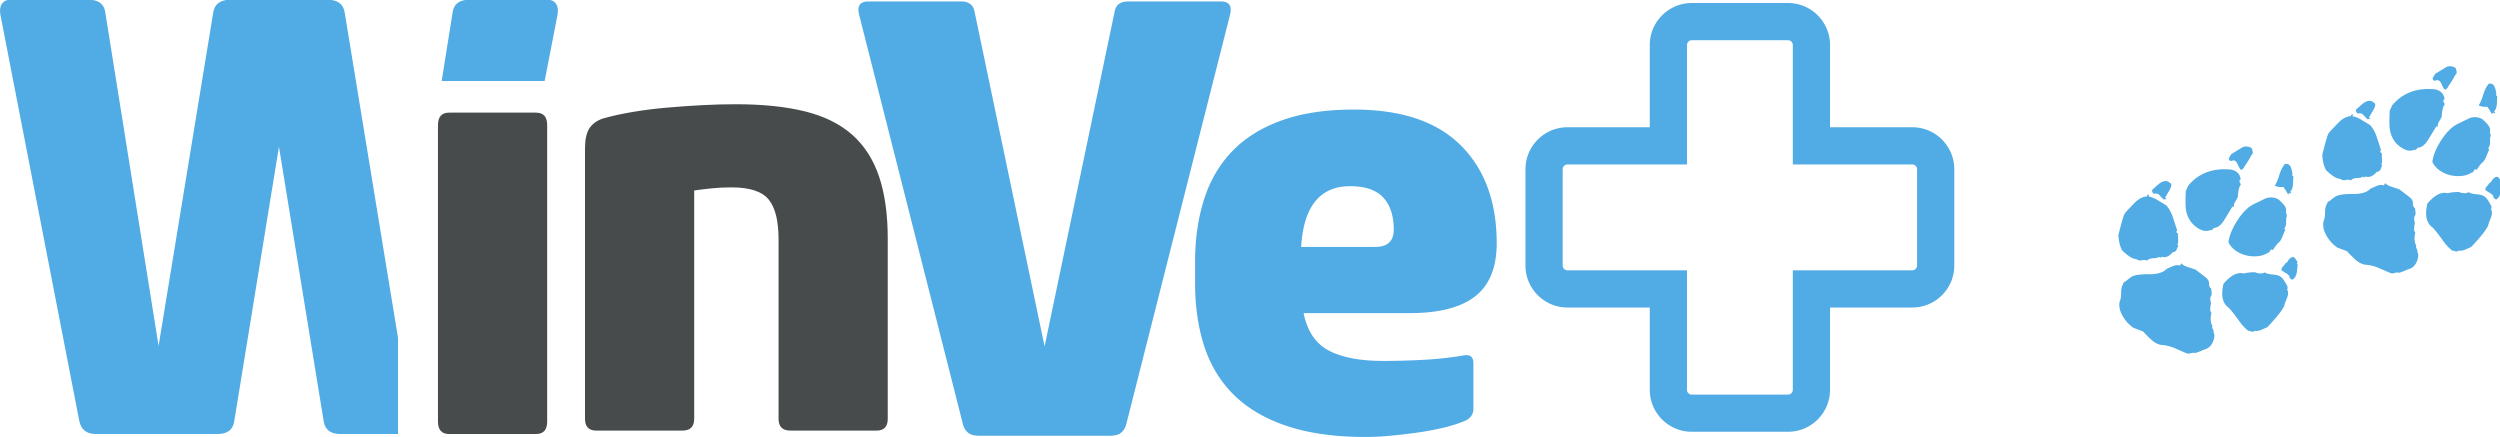 <svg xmlns="http://www.w3.org/2000/svg" viewBox="0 0 227.638 39.787" preserveAspectRatio="xMidYMid meet"><defs><clipPath clipPathUnits="userSpaceOnUse" id="a"><path d="M1.82.54h645.274v112.784H1.82z"/></clipPath></defs><g clip-path="url(#a)" transform="matrix(.353 0 0 -.353 -.642 39.978)"><path d="M145.635 109.485c.209 1.172.077 2.105-.403 2.799-.484.692-1.201 1.04-2.161 1.04h-20.167c-2.556 0-3.996-1.065-4.318-3.198l-2.84-17.771h26.562zm-41.146-83.41L90.74 109.964c-.322 2.239-1.818 3.36-4.484 3.36H61.293c-2.666 0-4.162-1.121-4.48-3.36L42.725 24.026l-13.761 86.1c-.318 2.133-1.761 3.198-4.318 3.198H4.479c-.96 0-1.677-.348-2.161-1.04-.48-.693-.612-1.627-.4-2.8L22.244 4.819c.427-2.35 1.862-3.521 4.32-3.521h31.37c2.556 0 3.999 1.124 4.318 3.366l11.523 70.734L85.302 4.663c.315-2.242 1.758-3.366 4.319-3.366h14.868z" fill="#51abe4"/><path d="M142.958 4.5c0-2.137-.96-3.204-2.88-3.204h-22.404c-1.923 0-2.883 1.067-2.883 3.204v76.498c0 2.132.96 3.201 2.883 3.201h22.404c1.92 0 2.88-1.069 2.88-3.2zM230.812 5.225c0-2.03-.959-3.042-2.88-3.042h-22.244c-2.03 0-3.041 1.012-3.041 3.042v46.257c0 4.799-.853 8.238-2.565 10.318-1.705 2.083-4.9 3.12-9.598 3.12-1.705 0-3.363-.078-4.965-.24-1.596-.16-3.142-.347-4.635-.556V5.225c0-2.03-1.015-3.042-3.039-3.042h-22.249c-1.919 0-2.879 1.012-2.879 3.042v69.78c0 2.24.371 3.948 1.121 5.119.742 1.175 1.919 2.026 3.515 2.563 2.242.639 4.779 1.199 7.605 1.679 2.824.48 5.76.852 8.805 1.117 3.038.269 6.081.484 9.12.644 3.042.159 5.943.24 8.72.24 6.933 0 12.883-.615 17.843-1.84 4.963-1.23 9.013-3.229 12.162-6.003 3.151-2.776 5.468-6.378 6.961-10.803 1.493-4.429 2.243-9.792 2.243-16.084z" fill="#484b4c"/><path d="M289.35 110.323c.318 1.705 1.5 2.558 3.523 2.558h23.843c2.13 0 2.936-1.12 2.405-3.36L292.392 4.056c-.212-.962-.637-1.736-1.28-2.324-.638-.587-1.656-.88-3.036-.88h-33.619c-1.374 0-2.392.293-3.036.88-.643.588-1.068 1.362-1.28 2.324L223.413 109.52c-.53 2.24.266 3.361 2.405 3.361h23.842c2.03 0 3.204-.853 3.523-2.558l18.083-86.422zM463.038 1.88h-24.827c-5.975 0-10.836 4.852-10.836 10.818V33.93h-21.227c-5.976 0-10.839 4.854-10.839 10.825v24.843c0 5.97 4.863 10.83 10.84 10.83h21.226v21.221c0 5.97 4.861 10.824 10.836 10.824h24.827c5.97 0 10.828-4.855 10.828-10.824V80.426h21.226c5.973 0 10.83-4.858 10.83-10.825V44.755c0-5.97-4.857-10.825-10.83-10.825h-21.226V12.7c0-5.968-4.858-10.82-10.828-10.82m-56.89 68.951a1.254 1.254 0 01-1.242-1.234V44.755c0-.68.558-1.23 1.242-1.23h30.821V12.698a1.22 1.22 0 011.241-1.225h24.827a1.23 1.23 0 011.234 1.225v30.825h30.82c.681 0 1.234.551 1.234 1.231v24.846c0 .68-.554 1.23-1.235 1.23h-30.819v30.817c0 .678-.554 1.23-1.234 1.23H438.21a1.237 1.237 0 01-1.24-1.23V70.832h-30.822zM358.625 20.154c3.592 0 7.207.1 10.838.312 3.641.213 6.92.582 9.881 1.106 1.687.312 2.537-.375 2.537-2.055v-11.7c0-1.587-.9-2.691-2.687-3.323-1.587-.637-3.405-1.193-5.46-1.661a75.682 75.682 0 00-6.482-1.187 148.282 148.282 0 00-6.798-.788 68.975 68.975 0 00-6.409-.317c-7.802 0-14.492.925-20.076 2.76-5.597 1.85-10.156 4.485-13.691 7.915-3.53 3.417-6.103 7.589-7.752 12.493-1.618 4.903-2.443 10.412-2.443 16.528v5.527c0 5.799.775 11.129 2.293 15.976 1.53 4.85 3.935 8.989 7.208 12.419 3.254 3.422 7.502 6.087 12.711 7.985 5.223 1.899 11.476 2.846 18.733 2.846 12.243 0 21.444-3.083 27.61-9.254 6.164-6.165 9.25-14.573 9.25-25.223 0-6.222-1.849-10.782-5.534-13.675-3.691-2.904-9.339-4.354-16.921-4.354h-27.36c.942-4.643 3.099-7.858 6.483-9.645 3.374-1.791 8.071-2.685 14.069-2.685m-8.533 45.069c-7.809 0-12.019-5.22-12.649-15.658h19.127c3.167 0 4.76 1.475 4.76 4.429 0 3.584-.899 6.35-2.704 8.3-1.788 1.948-4.637 2.929-8.534 2.929M554.608 27.765c1.42-1.524 2.443-2.476 3.07-2.856.46-.278.936-.484 1.427-.617 1.063-.039 2.18-.275 3.347-.707.315-.138 1.427-.618 3.33-1.441.315-.138.702-.137 1.158 0 .454.138.82.15 1.096.038.686.19 1.434.479 2.244.872 1.391.313 2.272 1.295 2.645 2.945.15.625.1 1.151-.153 1.583.097.159.048.41-.146.75-.195.338-.23.607-.109.81-.509.859-.596 1.988-.263 3.386-.26.324-.364.719-.31 1.183.051.464.112.895.184 1.294-.149.696-.2 1.225-.155 1.583.262.338.374.711.337 1.12-.039.407-.089.798-.15 1.166-.376.229-.555.64-.537 1.235.018.594-.182 1.021-.599 1.274l.161-.017c-1.24.974-2.254 1.753-3.04 2.343-.234.086-.735.252-1.5.496-.768.244-1.298.456-1.59.634-.25.151-.437.318-.554.501l-.368-.604c-.573.184-1.152.148-1.734-.104-.583-.254-1.145-.493-1.682-.718-.845-.922-2.3-1.39-4.368-1.402-2.325.032-3.885-.181-4.677-.637-1.004-.715-1.51-1.124-1.517-1.23-.193.062-.374-.05-.544-.331-.148-.242-.192-.409-.133-.5l-.062.038-.11-.181c-.228-.47-.344-1.156-.35-2.062-.007-.906-.124-1.594-.35-2.062-.272-1.104-.06-2.31.638-3.613a9.17 9.17 0 012.913-3.257zm24.516 3.075c.852-1.234 1.722-2.203 2.611-2.908.064.015.364-.056.898-.215.341-.098.586-.024.733.218.49-.133 1.084-.052 1.778.244.941.421 1.443.639 1.512.654 2.412 2.561 3.874 4.404 4.385 5.528-.01.172.218.832.688 1.982.37.988.387 1.722.05 2.203.178.389.14.797-.114 1.227-.254.43-.514.851-.78 1.26a3.023 3.023 0 01-.964.957c-.376.229-1.013.38-1.91.456-.897.075-1.576.253-2.037.532-.568-.372-1.416-.354-2.54.054-1.155-.017-2.108-.128-2.86-.332-1.56.449-3.294-.43-5.203-2.635-.723-2.98-.284-5.039 1.314-6.175.57-.567 1.384-1.583 2.44-3.05m-29.87 17.794c1.552-1.494 2.766-2.23 3.637-2.207.368-.334.834-.438 1.398-.312.561.127 1.012.091 1.347-.113.284.378.783.586 1.493.624.71.038 1.19.119 1.437.246.073.12.214.117.424-.01s.332-.064.372.188c.974-.372 1.958.023 2.951 1.187.39-.016.695.157.916.521.178.388.335.789.472 1.202l-.25.152c.194.322.263.79.208 1.404-.058.613-.065 1.003-.02 1.17.043.166-.033.322-.229.47-.199.147-.259.281-.186.402a.6.6 0 00.21.203c-.36 1.101-.723 2.203-1.084 3.305-.414 1.298-.994 2.368-1.742 3.208.042-.024-.71.433-2.258 1.37-.795.482-1.578.792-2.352.931l.22.363-.313.19-.33-.544c-.962-.078-1.885-.512-2.764-1.303-.23-.189-.989-.971-2.277-2.34a4.397 4.397 0 01-.712-.891c-.245-.404-.77-2.209-1.57-5.417.1-1.714.434-3.048 1.001-3.999m29.674-.303c1.254-.762 2.642-1.161 4.16-1.201 1.522-.041 2.772.275 3.751.949.151-.035.287.048.41.249l.293.483c.138.136.322.107.55-.085.562.927 1.044 1.559 1.447 1.894.403.333.75.881 1.041 1.643.257.616.505 1.21.74 1.785l-.315.189c.312.418.48.883.502 1.393.023.51.028.988.016 1.438.188.217.225.512.107.886-.116.372-.159.635-.126.78.118.479-.062 1.029-.542 1.652-.119.182-.577.653-1.375 1.412-1.068.594-2.183.69-3.34.291-.9-.446-1.834-.901-2.8-1.362-1.728-.771-3.336-2.388-4.828-4.847-1.102-1.813-1.759-3.51-1.973-5.089.475-1.006 1.236-1.825 2.282-2.46m-13.17 10.391c.472-2.051 1.61-3.569 3.413-4.553.986-.544 1.94-.625 2.856-.244.142-.142.32-.084.532.173.212.256.373.38.482.369.921.104 1.785.819 2.592 2.149.66 1.09 1.332 2.197 2.02 3.326l.484-.047c-.195.338-.08.835.346 1.487.424.651.622 1.097.595 1.334.077 1.166.254 2.023.532 2.573.228.191.251.438.065.745-.187.307-.243.52-.169.641.073.121.166.229.283.325-.132 1.292-.913 2.126-2.345 2.498-4.732.499-8.457-.881-11.177-4.139-.234-.575-.437-1.004-.608-1.285-.145-2.503-.113-4.286.098-5.352m27.302-17.643c.34.181.605.433.802.756.245.401.396.889.457 1.46l.18 1.71c-.227.191-.225.385.006.576-.373.61-.68 1.046-.923 1.305-.619.209-1.235-.244-1.855-1.357-.174-.006-.32-.107-.444-.309-.434-.62-.716-.945-.849-.975l-.142-.658c.101-.117.547-.415 1.343-.898.585-.354.842-.731.772-1.13zm-34.413 22.042c-.043.024.394-.434 1.311-1.375.205.15.392.176.56.073l.11.182-.313.19c.08.228.413.824 1 1.791.466.766.657 1.366.578 1.801-.57.566-1.076.818-1.516.755-.59-.029-1.185-.303-1.785-.82a89.546 89.546 0 01-1.664-1.472c.03-.515.203-.842.522-.979.462.105.863.056 1.197-.146m19.733 8.624c.25-.152.512-.547.785-1.181.271-.634.535-1.026.786-1.179.502.356.748.621.737.792.842 1.199 1.453 2.207 1.836 3.022.345.287.474.595.388.924a9.663 9.663 0 01-.297.925c-.92.558-1.818.563-2.692.019a292.15 292.15 0 00-2.535-1.562 311.01 311.01 0 00-.587-.968c-.153-.349-.01-.629.434-.842.47.21.852.228 1.145.05m13.674-8.712c.057.187.13.308.221.362.181.11.331.075.45-.106l.146.241-.314.19c.45.554.692 1.235.726 2.042l.101 2.007-.312.19c.038.252.06.431.068.537.006.105-.085.52-.275 1.242-.18.551-.397.902-.648 1.055-.25.151-.584.217-.998.192a8.665 8.665 0 01-.61-.869c-.32-.524-.64-1.309-.959-2.355-.32-1.046-.674-1.839-1.059-2.378.503-.305 1.255-.43 2.26-.378.571-.843.974-1.501 1.203-1.972M607.2 48.464c1.42-1.524 2.442-2.477 3.07-2.855.46-.28.935-.485 1.427-.619 1.063-.039 2.178-.274 3.346-.707l3.33-1.44c.316-.139.702-.137 1.158 0 .455.138.82.15 1.096.038.687.19 1.435.48 2.244.872 1.392.314 2.273 1.295 2.645 2.944.15.625.1 1.152-.153 1.583.097.16.048.412-.146.75-.195.338-.23.608-.109.811-.509.858-.596 1.987-.263 3.386-.26.324-.364.718-.31 1.182.052.465.113.896.185 1.294-.15.698-.202 1.226-.156 1.584.262.338.375.711.337 1.12-.039.407-.089.798-.15 1.166-.376.23-.555.64-.536 1.235.017.596-.183 1.021-.6 1.274l.162-.017a187.28 187.28 0 01-3.04 2.343c-.235.086-.736.252-1.5.496-.768.244-1.299.456-1.59.634-.252.151-.438.318-.554.501l-.368-.604c-.575.184-1.153.148-1.735-.104a135.63 135.63 0 00-1.68-.718c-.847-.922-2.3-1.39-4.37-1.402-2.325.032-3.884-.18-4.676-.637-1.004-.714-1.512-1.124-1.518-1.23-.192.062-.374-.05-.544-.33-.147-.243-.19-.41-.132-.5l-.063.037-.11-.18c-.228-.47-.344-1.157-.349-2.063-.008-.906-.125-1.594-.352-2.062-.27-1.104-.059-2.31.64-3.613a9.154 9.154 0 012.912-3.257zm24.516 3.075c.852-1.234 1.721-2.203 2.61-2.908.064.015.365-.057.898-.215.342-.098.586-.024.733.218.49-.133 1.084-.052 1.778.244.942.421 1.444.64 1.512.653 2.412 2.562 3.874 4.405 4.386 5.53-.012.172.217.831.688 1.981.37.988.387 1.722.05 2.203.18.39.141.797-.113 1.227-.255.431-.515.851-.78 1.261a3.027 3.027 0 01-.964.956c-.377.23-1.014.38-1.91.456-.898.075-1.577.254-2.037.532-.569-.372-1.416-.354-2.54.055-1.156-.018-2.109-.129-2.862-.332-1.56.448-3.293-.43-5.2-2.636-.725-2.98-.286-5.039 1.313-6.175.57-.566 1.382-1.583 2.438-3.05m-29.87 17.794c1.553-1.494 2.766-2.23 3.638-2.207.367-.334.834-.438 1.397-.312.562.128 1.012.091 1.347-.113.285.378.784.586 1.494.624.71.038 1.188.12 1.436.246.074.121.214.117.424-.01s.332-.064.372.188c.975-.372 1.958.024 2.951 1.187.39-.016.695.157.916.521.178.388.335.79.472 1.202l-.25.152c.195.322.264.79.208 1.403-.057.614-.064 1.004-.02 1.171.044.166-.033.322-.229.47-.198.147-.259.281-.185.401a.585.585 0 00.21.204c-.362 1.101-.724 2.203-1.084 3.305-.414 1.298-.995 2.368-1.743 3.208.042-.024-.71.433-2.257 1.37-.795.482-1.578.792-2.352.932l.22.362-.314.19-.33-.544c-.962-.078-1.884-.512-2.763-1.302-.23-.19-.99-.972-2.278-2.34a4.467 4.467 0 01-.712-.892c-.245-.404-.77-2.209-1.57-5.417.1-1.714.434-3.048 1.002-3.999m29.673-.303c1.255-.762 2.642-1.16 4.161-1.2 1.521-.042 2.771.274 3.751.95.15-.037.287.046.41.247l.293.483c.138.136.321.107.548-.085.563.927 1.046 1.56 1.45 1.893.401.334.75.882 1.04 1.644.257.616.505 1.21.738 1.785l-.313.19c.311.417.478.881.501 1.392.023.51.028.99.016 1.438.188.218.225.512.108.886-.116.373-.159.635-.127.78.118.48-.06 1.03-.542 1.652-.119.182-.577.653-1.374 1.412-1.069.594-2.184.69-3.34.291-.902-.446-1.835-.9-2.8-1.362-1.729-.77-3.337-2.388-4.829-4.847-1.1-1.813-1.759-3.51-1.973-5.089.476-1.005 1.236-1.825 2.282-2.46m-13.17 10.391c.472-2.05 1.61-3.569 3.414-4.553.985-.544 1.938-.625 2.855-.244.143-.14.32-.084.533.173.212.256.373.38.482.37.92.103 1.784.818 2.591 2.15l2.02 3.324.484-.047c-.195.338-.08.835.345 1.487.425.652.623 1.097.596 1.334.077 1.166.255 2.024.532 2.573.23.191.251.438.065.746-.187.306-.242.52-.169.64.074.121.167.23.283.325-.132 1.292-.912 2.126-2.345 2.498-4.73.5-8.457-.88-11.176-4.139-.235-.574-.438-1.004-.609-1.284-.147-2.503-.113-4.287.1-5.353m27.3-17.642c.338.18.605.432.801.755.245.401.396.888.457 1.46l.18 1.71c-.226.191-.225.385.007.576-.373.61-.682 1.046-.923 1.305-.619.21-1.235-.244-1.854-1.357-.174-.006-.322-.107-.445-.309-.433-.62-.716-.945-.848-.976l-.142-.657c.101-.117.547-.415 1.342-.898.585-.354.843-.73.772-1.13zM611.237 83.82c-.042.024.394-.434 1.312-1.375.204.15.392.176.56.073l.11.182-.314.19c.08.228.414.824 1.001 1.791.464.766.656 1.366.578 1.802-.572.564-1.077.817-1.516.754-.59-.029-1.186-.303-1.785-.82a83.15 83.15 0 01-1.664-1.472c.03-.515.203-.842.521-.979.462.105.862.057 1.197-.146m19.733 8.623c.251-.15.513-.546.786-1.18.271-.634.534-1.026.785-1.179.502.357.748.621.738.792.841 1.2 1.453 2.207 1.835 3.023.345.286.474.594.388.923a9.303 9.303 0 01-.297.925c-.92.558-1.817.563-2.69.02a291.945 291.945 0 00-2.537-1.563c-.195-.323-.39-.646-.587-.969-.153-.348-.01-.627.434-.84.47.21.853.227 1.145.048m13.674-8.709c.057.186.13.307.221.361.181.11.331.075.45-.106l.146.241-.313.19c.45.554.692 1.235.725 2.042l.102 2.007-.313.19c.038.252.061.43.068.537.007.105-.085.52-.275 1.242-.18.551-.397.901-.647 1.055-.25.151-.584.217-.998.192a8.626 8.626 0 01-.612-.868c-.319-.525-.639-1.31-.958-2.356-.32-1.046-.673-1.839-1.058-2.378.502-.306 1.255-.43 2.26-.378.57-.845.973-1.502 1.202-1.97" fill="#51abe4"/></g></svg>